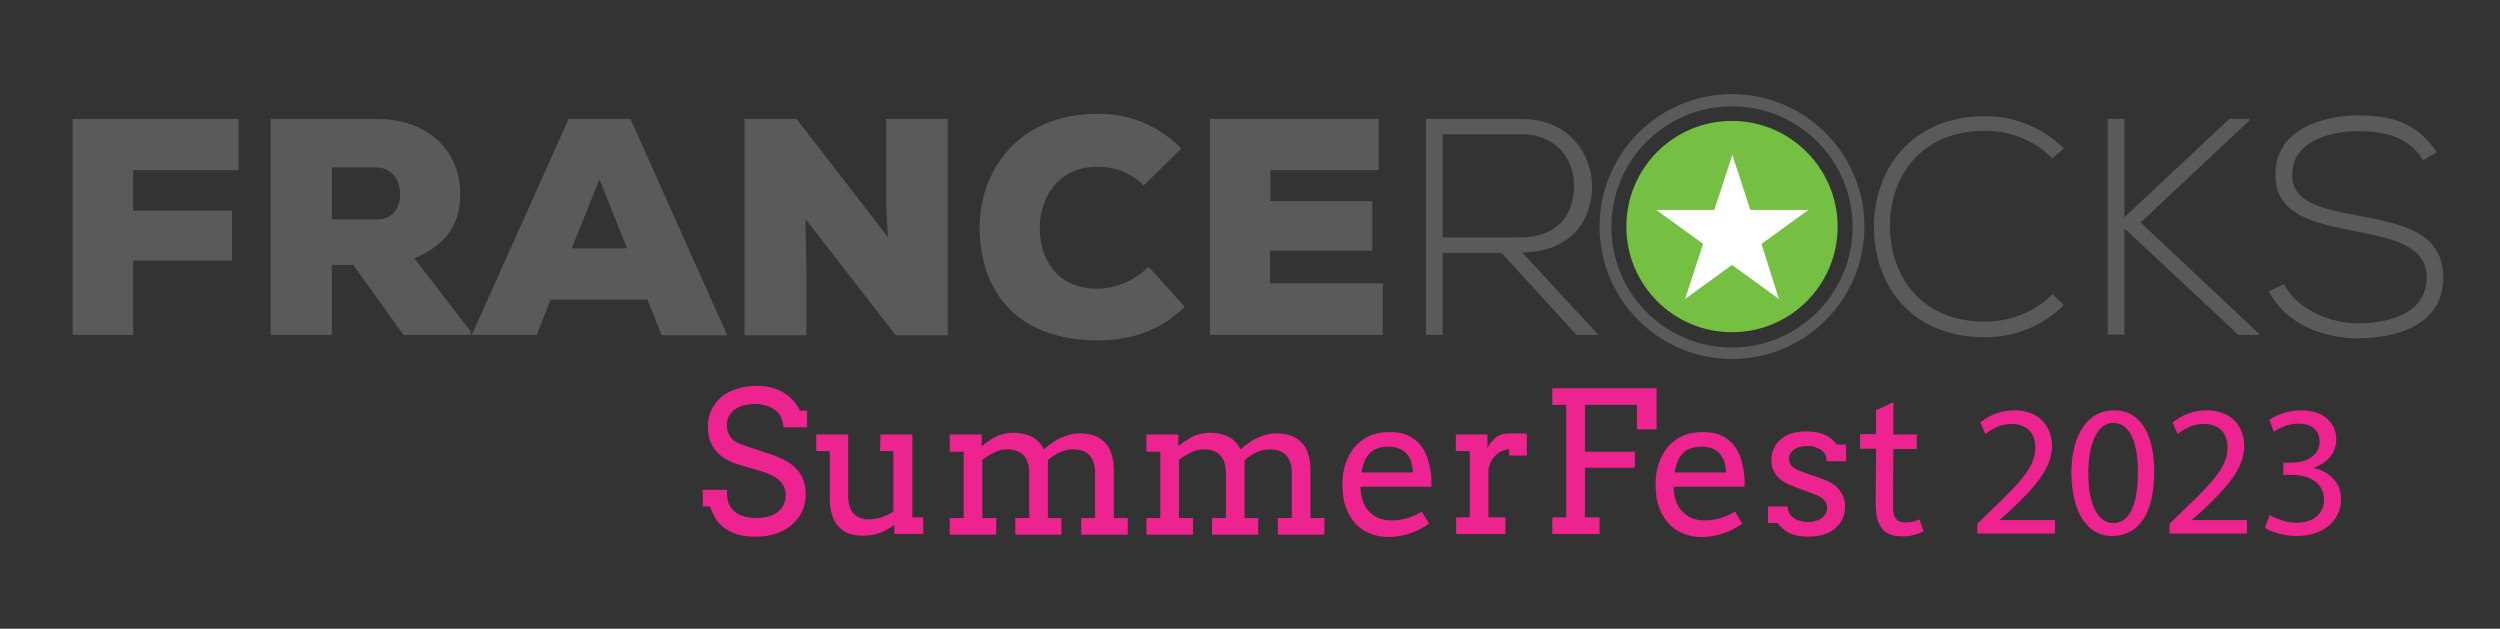 <?xml version="1.0" encoding="utf-8"?>
<!-- Generator: Adobe Illustrator 27.5.0, SVG Export Plug-In . SVG Version: 6.00 Build 0)  -->
<svg version="1.1" id="Layer_1" xmlns="http://www.w3.org/2000/svg" xmlns:xlink="http://www.w3.org/1999/xlink" x="0px" y="0px"
	 viewBox="0 0 736 185.1" style="enable-background:new 0 0 736 185.1;" xml:space="preserve">
<rect x="0" y="0" width="736" height="185.1" fill="#333333" stroke="none"/>
<style type="text/css">
	.st0{fill:#595A5C;}
	.st1{fill:#FFFFFF;stroke:#595A5C;stroke-width:1.151;stroke-miterlimit:4;}
	.st2{fill:#595A5C;stroke:#595A5C;stroke-width:1.181;}
	.st3{fill:#75C043;}
	.st4{fill:#ED2490;}
</style>
<g>
	<path class="st0" d="M21.4,98.6V35h48.8v15.1h-31V62h29.1v14.7H39.2v21.9H21.4z"/>
	<path class="st0" d="M138.6,98.6h-19.8L104,78h-6.3v20.6h-18V35h31.1c16.3,0,24.7,10.5,24.7,21.9c0,7.8-2.7,14.5-13.5,19.2
		l16.6,21.5V98.6z M97.7,49.3v15.3H111c4.7,0,6.8-3.5,6.8-7.4c0-4-2.3-7.9-7-7.9C110.8,49.3,97.7,49.3,97.7,49.3z"/>
	<path class="st0" d="M190.6,88.2h-28.5L158,98.6h-19.1L167.4,35h18.2l28.5,63.7h-19.3L190.6,88.2z M176.5,52.8l-8.2,20.3h16.3
		L176.5,52.8z"/>
	<path class="st0" d="M261.4,69.8c-0.5-7.6-0.5-10.6-0.5-13V35H279v63.7h-15.3l-26.6-34.3l0.3,13.9v20.4h-18.2V35h15.3L261.4,69.8z"
		/>
	<path class="st0" d="M348.8,90.3c-7.2,7.1-15.9,9.9-25.6,9.9c-25,0-34.7-15.7-34.8-33c-0.1-16.4,10.9-33.7,34.8-33.7
		c9.2,0,17.5,3.2,24.6,10.2l-11.1,10.9c-4.5-4.4-9.3-5.5-13.6-5.5c-12.3,0-17.1,10-17,18.3s4.5,17.6,17,17.6c4.3,0,10.5-1.8,15-6.5
		L348.8,90.3z"/>
	<path class="st0" d="M407.1,98.6h-50.9V35h49.7v15.1H374v9.1h30v14.6h-30.1v9.6h33.2V98.6z"/>
	<path class="st0" d="M470.6,98.6h-6.5l-22-24.1h-17.4v24.1h-4.9V35c9.4,0,18.6,0,28,0c13.8,0,20.8,9.9,20.9,19.8
		c0.1,10.4-6.7,19.5-20.6,19.5L470.6,98.6z M424.7,69.9h22.6c11.1,0,16-6.3,16.1-15.2c0.1-7.5-5-15.2-15.6-15.2h-23.1V69.9z"/>
	<path class="st0" d="M607.6,89.8c-6.4,6.4-14.8,9.5-23.2,9.5c-21.5,0-32.6-15-32.7-32.2c-0.2-17,10.9-32.9,32.7-32.9
		c8.4,0,16.8,3.2,23.2,9.5l-3.4,2.9c-5.5-5.5-12.6-8.1-19.8-8.1c-18.6,0-28.1,13.1-28,28.4c0.2,14.9,9.6,27.8,28,27.8
		c7.2,0,14.5-2.7,19.9-8.1L607.6,89.8z"/>
	<path class="st0" d="M665.2,98.6H659l-33.6-31.4v31.3h-4.9V35h4.9v29l30.9-29h5.9v0.5l-32,30l34.9,32.8L665.2,98.6L665.2,98.6z"/>
	<path class="st0" d="M713.4,47.2c-4.6-7.5-12.1-8.5-19.3-8.6c-7.5,0-19.3,2.7-19.3,12.9c0,8.1,8.7,10,19.5,12
		c12.3,2.4,25,4.5,25,18.3c-0.1,14.4-14.6,17.8-25.2,17.8c-9.9,0-21.2-4.1-26.1-13.8l4.4-2.2c3.9,7.7,13.9,11.6,21.7,11.6
		s20.3-2.2,20.3-13.5c0.1-9.5-10.5-11.6-20.9-13.6c-11.6-2.3-23.6-4.6-23.6-16.4C669.6,38.2,683.6,34,694.1,34
		c9.1,0,17,1.5,23.3,10.8L713.4,47.2z"/>
</g>
<ellipse transform="matrix(0.195 -0.981 0.981 0.195 345.005 554.104)" class="st1" cx="510" cy="66.9" rx="27.1" ry="27.1"/>
<path class="st2" d="M509.9,28.3c-21.2,0-38.4,17.2-38.4,38.4s17.2,38.4,38.4,38.4s38.4-17.2,38.4-38.4
	C548.3,45.6,531.1,28.3,509.9,28.3z M509.9,102.9c-20,0-36.1-16.2-36.1-36.1c0-20,16.2-36.1,36.1-36.1c20,0,36.1,16.2,36.1,36.1
	S529.8,102.9,509.9,102.9z"/>
<g>
	<path class="st3" d="M509.9,35.6c-17.2,0-31.1,13.9-31.1,31.1s13.9,31.1,31.1,31.1c17.2,0,31.1-13.9,31.1-31.1
		C541,49.6,527,35.6,509.9,35.6z M523.7,88l-13.8-10l-13.8,10l5.3-16.2l-13.8-10h17.1l5.3-16.2l5.3,16.2h17.1l-13.8,10L523.7,88z"/>
</g>
<g>
	<path class="st4" d="M229.6,122.2c-0.6-0.8-1.3-1.5-2-1.9s-1.5-0.8-2.4-1s-1.7-0.4-2.6-0.4c-1.4,0-2.7,0.2-3.8,0.5s-2,0.8-2.7,1.3
		c-0.7,0.6-1.2,1.2-1.6,2c-0.4,0.8-0.5,1.5-0.5,2.4c0,1.2,0.2,2.2,0.7,3c0.4,0.8,1,1.4,1.7,1.8c0.7,0.5,1.4,0.8,2.2,1.1
		s1.6,0.5,2.4,0.8l5.7,1.9c1.7,0.5,3.2,1.2,4.5,1.9s2.4,1.5,3.3,2.5c0.9,1,1.6,2,2,3.3c0.5,1.2,0.7,2.7,0.7,4.3
		c0,1.8-0.4,3.4-1.1,4.9c-0.7,1.5-1.7,2.8-3,3.9c-1.3,1.1-2.8,2-4.6,2.6s-3.8,0.9-5.9,0.9c-2.2,0-4.1-0.2-5.6-0.7
		c-1.6-0.5-2.9-1.2-3.9-2c-1.1-0.8-1.9-1.8-2.6-2.9c-0.6-1.1-1.1-2.2-1.5-3.3h-2.1v-4.9h7.1c0,2.1,0.2,3.6,0.7,4.4
		c0.4,0.9,1.1,1.6,1.8,2.2c0.8,0.6,1.7,1,2.8,1.3s2.3,0.4,3.6,0.4s2.4-0.2,3.5-0.5c1-0.3,1.9-0.7,2.6-1.3c0.7-0.6,1.3-1.3,1.7-2.1
		s0.6-1.7,0.6-2.8s-0.2-2.1-0.7-2.9s-1.1-1.5-1.8-2c-0.8-0.6-1.6-1-2.5-1.4s-1.8-0.7-2.6-0.9l-6.2-1.8c-1.4-0.4-2.6-0.9-3.7-1.6
		c-1.1-0.6-2.1-1.4-2.9-2.3c-0.8-0.9-1.4-2-1.9-3.2c-0.4-1.2-0.6-2.7-0.6-4.3c0-1.6,0.3-3.2,1-4.6s1.6-2.7,2.8-3.8
		c1.2-1.1,2.8-1.9,4.6-2.5s3.9-0.9,6.2-0.9c1.5,0,2.9,0.2,4.2,0.5c1.3,0.4,2.5,0.9,3.5,1.5s2,1.4,2.8,2.3s1.5,1.9,2,3h2.1v4.9h-6.9
		C230.5,124.3,230.2,123.1,229.6,122.2z"/>
	<path class="st4" d="M259.2,127.9h9.4v24.4h3.2v4.9h-8.5v-2.7c-1.3,1-2.8,1.8-4.3,2.4c-1.6,0.6-3.2,0.8-5,0.8c-1.5,0-2.8-0.2-4-0.6
		c-1.2-0.4-2.2-1.1-3.1-2c-0.8-0.9-1.5-2-1.9-3.4c-0.5-1.4-0.7-3-0.7-4.9v-14h-4v-4.9h9.4v18.2c0,2.2,0.5,3.9,1.6,5.1
		c1,1.1,2.5,1.7,4.5,1.7c1.1,0,2.4-0.2,3.6-0.6c1.3-0.4,2.5-1,3.6-1.7v-17.8h-3.9L259.2,127.9L259.2,127.9z"/>
	<path class="st4" d="M279.7,127.9h9.3v3.4h0.1c0.6-0.5,1.3-1.1,2-1.5c0.7-0.5,1.4-0.9,2.2-1.3c0.8-0.4,1.6-0.6,2.4-0.8
		c0.8-0.2,1.7-0.3,2.6-0.3c2.1,0,3.9,0.4,5.5,1.2c1.5,0.8,2.7,2,3.5,3.7c0.7-0.6,1.5-1.3,2.3-1.8c0.8-0.6,1.6-1.1,2.5-1.5
		s1.8-0.8,2.7-1c0.9-0.3,1.9-0.4,2.9-0.4c1.6,0,3,0.2,4.3,0.6c1.3,0.4,2.3,1.1,3.2,2c0.9,0.9,1.6,2,2,3.4c0.5,1.4,0.7,3,0.7,4.9v14
		h4.1v4.9h-13.7v-4.9h4.1v-13.4c0-2.2-0.6-3.9-1.7-5.1s-2.8-1.7-4.9-1.7c-1.3,0-2.6,0.3-3.9,0.9c-1.3,0.6-2.4,1.4-3.4,2.3v17h4v4.9
		h-13.6v-4.9h4.1v-13.4c0-2.2-0.6-3.9-1.7-5.1c-1.1-1.2-2.8-1.7-4.9-1.7c-1.2,0-2.5,0.3-3.7,0.9c-1.2,0.6-2.4,1.3-3.5,2.2v17.1h4.1
		v4.9h-13.7v-4.9h4.1V133h-4.1v-5.1H279.7z"/>
	<path class="st4" d="M337.6,127.9h9.3v3.4h0.1c0.6-0.5,1.3-1.1,2-1.5c0.7-0.5,1.4-0.9,2.2-1.3c0.8-0.4,1.6-0.6,2.4-0.8
		c0.8-0.2,1.7-0.3,2.6-0.3c2.1,0,3.9,0.4,5.5,1.2c1.5,0.8,2.7,2,3.5,3.7c0.7-0.6,1.5-1.3,2.3-1.8c0.8-0.6,1.6-1.1,2.5-1.5
		s1.8-0.8,2.7-1c0.9-0.3,1.9-0.4,2.9-0.4c1.6,0,3,0.2,4.3,0.6c1.3,0.4,2.3,1.1,3.2,2c0.9,0.9,1.6,2,2,3.4c0.5,1.4,0.7,3,0.7,4.9v14
		h4.1v4.9h-13.7v-4.9h4.1v-13.4c0-2.2-0.6-3.9-1.7-5.1c-1.1-1.2-2.8-1.7-4.9-1.7c-1.3,0-2.6,0.3-3.9,0.9c-1.3,0.6-2.4,1.4-3.4,2.3
		v17h4v4.9h-13.6v-4.9h4.1v-13.4c0-2.2-0.6-3.9-1.7-5.1c-1.1-1.2-2.8-1.7-4.9-1.7c-1.2,0-2.5,0.3-3.7,0.9c-1.2,0.6-2.4,1.3-3.5,2.2
		v17.1h4.1v4.9h-13.7v-4.9h4.1V133h-4.1v-5.1H337.6z"/>
	<path class="st4" d="M400.5,143.2c0,0.8,0.1,1.6,0.2,2.3s0.3,1.3,0.5,2c0.7,1.9,1.8,3.3,3.3,4.3s3.3,1.4,5.2,1.4
		c1.5,0,3-0.2,4.4-0.6c1.4-0.4,3-1.1,4.5-2l2.1,3.6c-1.9,1.3-3.9,2.3-5.8,2.9c-1.9,0.6-4,1-6,1s-3.8-0.3-5.5-1s-3.1-1.6-4.3-2.9
		c-1.2-1.3-2.2-2.9-2.9-4.9c-0.7-1.9-1-4.2-1-6.8c0-2.1,0.3-4.1,0.9-5.9c0.6-1.9,1.5-3.5,2.6-4.9c1.2-1.4,2.6-2.5,4.3-3.3
		c1.7-0.8,3.7-1.2,6-1.2c2.2,0,4,0.3,5.5,1s2.7,1.6,3.6,2.7c0.9,1.1,1.6,2.4,2.1,3.8c0.5,1.4,0.8,2.9,1,4.3c0.1,0.7,0.2,1.4,0.2,2.2
		s0,1.5,0,2.1h-20.9V143.2z M408.7,131.5c-1.2,0-2.3,0.2-3.2,0.5c-0.9,0.3-1.7,0.8-2.3,1.5c-0.6,0.6-1.2,1.4-1.5,2.4
		c-0.4,0.9-0.7,2-0.9,3.2H416c-0.1-1.1-0.3-2.1-0.5-3c-0.3-0.9-0.7-1.7-1.3-2.4c-0.6-0.7-1.3-1.2-2.2-1.6
		C411.1,131.7,410,131.5,408.7,131.5z"/>
	<path class="st4" d="M449.7,134.1h-5.4v-1.8c-0.6,0-1.3,0.1-1.9,0.4c-0.6,0.2-1.3,0.6-1.8,1.1c-0.6,0.5-1.1,1.1-1.5,1.8
		s-0.7,1.6-0.9,2.6v14.1h5v4.9h-14.5v-4.9h4v-19.5h-4.1v-4.9h9.3v4c0.3-0.6,0.7-1.2,1.1-1.7s0.9-1,1.4-1.4s1.1-0.7,1.7-0.9
		c0.6-0.2,1.3-0.3,2-0.3c1,0,1.9,0,2.8,0s1.7,0,2.6,0.1v6.4H449.7z"/>
	<path class="st4" d="M457,114.3h30.7v12.1h-5.8v-7.2h-15.3V133h14.7v4.7h-14.7v14.6h4.3v4.9H457v-4.9h4.1v-33.1H457V114.3z"/>
	<path class="st4" d="M492.7,143.2c0,0.8,0.1,1.6,0.2,2.3s0.3,1.3,0.5,2c0.7,1.9,1.8,3.3,3.3,4.3s3.3,1.4,5.2,1.4
		c1.5,0,3-0.2,4.4-0.6c1.4-0.4,3-1.1,4.5-2l2.1,3.6c-1.9,1.3-3.9,2.3-5.8,2.9c-1.9,0.6-4,1-6,1s-3.8-0.3-5.5-1s-3.1-1.6-4.3-2.9
		c-1.2-1.3-2.2-2.9-2.9-4.9c-0.7-1.9-1-4.2-1-6.8c0-2.1,0.3-4.1,0.9-5.9c0.6-1.9,1.5-3.5,2.6-4.9c1.2-1.4,2.6-2.5,4.3-3.3
		c1.7-0.8,3.7-1.2,6-1.2c2.2,0,4,0.3,5.5,1s2.7,1.6,3.6,2.7c0.9,1.1,1.6,2.4,2.1,3.8c0.5,1.4,0.8,2.9,1,4.3c0.1,0.7,0.2,1.4,0.2,2.2
		c0,0.7,0,1.5,0,2.1h-20.9V143.2z M500.9,131.5c-1.2,0-2.3,0.2-3.2,0.5s-1.7,0.8-2.3,1.5c-0.6,0.6-1.2,1.4-1.5,2.4
		c-0.4,0.9-0.7,2-0.9,3.2h15.2c-0.1-1.1-0.2-2.1-0.5-3s-0.7-1.7-1.3-2.4c-0.6-0.7-1.3-1.2-2.2-1.6
		C503.3,131.7,502.2,131.5,500.9,131.5z"/>
	<path class="st4" d="M537.3,133.7c-0.4-0.6-0.8-1-1.4-1.4c-0.6-0.3-1.2-0.6-1.9-0.8s-1.4-0.2-2.1-0.2c-0.8,0-1.4,0.1-2.1,0.3
		c-0.6,0.2-1.2,0.4-1.6,0.7c-0.5,0.3-0.8,0.7-1.1,1.2s-0.4,1-0.4,1.5c0,1,0.3,1.8,0.9,2.3c0.6,0.6,1.6,1.1,3,1.6l5.6,2
		c2.4,0.8,4.2,1.9,5.3,3.3c1.1,1.4,1.7,3.1,1.7,5c0,1.3-0.3,2.5-0.8,3.6s-1.3,2-2.2,2.8c-1,0.8-2.1,1.4-3.4,1.8
		c-1.3,0.4-2.8,0.6-4.5,0.6c-2.3,0-4.1-0.4-5.6-1.1c-1.4-0.7-2.5-1.7-3.3-2.9h-2.9v-4.9h5.8c0,0.8,0.2,1.5,0.5,2.1s0.8,1,1.4,1.4
		c0.6,0.4,1.2,0.6,1.9,0.8s1.5,0.3,2.2,0.3s1.4-0.1,2.1-0.3c0.7-0.2,1.3-0.4,1.8-0.8c0.5-0.3,0.9-0.8,1.2-1.3s0.5-1,0.5-1.7
		c0-0.9-0.3-1.7-0.9-2.4c-0.6-0.7-1.7-1.3-3.1-1.8l-5.6-2.1c-2.3-0.8-4-1.8-5.1-3.1s-1.7-2.8-1.7-4.7c0-1.2,0.2-2.4,0.7-3.4
		c0.5-1.1,1.1-2,2-2.7c0.9-0.8,1.9-1.4,3.2-1.8c1.3-0.4,2.7-0.6,4.3-0.6c2.1,0,3.8,0.3,5.3,0.9c1.4,0.6,2.7,1.6,3.8,3h2.7v4.9h-5.8
		C537.8,134.9,537.6,134.3,537.3,133.7z"/>
	<path class="st4" d="M557.4,127.9h6.9v4.3h-6.9l-0.1,16.9c0,1.1,0.1,2.1,0.4,2.8c0.3,0.7,0.7,1.2,1.3,1.5s1.2,0.4,2,0.4
		s1.5-0.1,2.1-0.2c0.6-0.1,1.3-0.4,2-0.7l1.2,3.5c-0.9,0.5-1.9,0.8-2.9,1.1s-2.2,0.4-3.5,0.4s-2.4-0.2-3.3-0.5s-1.8-0.8-2.4-1.6
		s-1.1-1.7-1.5-3c-0.3-1.2-0.5-2.8-0.5-4.6l0.1-16.1h-4.7v-4.3h4.7v-7l5.1-2.4L557.4,127.9L557.4,127.9z"/>
</g>
<g>
	<path class="st4" d="M582.1,157.2v-3l3.8-3.7c9.2-8.7,13.3-13.3,13.3-18.7c0-3.6-1.8-7-7.1-7c-3.3,0-6,1.7-7.6,3l-1.5-3.4
		c2.5-2.1,6-3.6,10.1-3.6c7.7,0,11,5.3,11,10.4c0,6.6-4.8,12-12.4,19.2l-2.9,2.6v0.1H605v4H582.1z"/>
	<path class="st4" d="M634.2,138.9c0,12.2-4.5,18.9-12.5,18.9c-7,0-11.7-6.6-11.9-18.4c0-12,5.2-18.6,12.5-18.6
		C629.9,120.7,634.2,127.5,634.2,138.9z M614.8,139.4c0,9.3,2.9,14.6,7.3,14.6c5,0,7.3-5.8,7.3-14.9c0-8.8-2.3-14.6-7.3-14.6
		C617.9,124.5,614.8,129.7,614.8,139.4z"/>
	<path class="st4" d="M638.7,157.2v-3l3.8-3.7c9.2-8.7,13.3-13.3,13.3-18.7c0-3.6-1.8-7-7.1-7c-3.3,0-6,1.7-7.6,3l-1.5-3.4
		c2.5-2.1,6-3.6,10.1-3.6c7.7,0,11,5.3,11,10.4c0,6.6-4.8,12-12.4,19.2l-2.9,2.6v0.1h16.1v4H638.7z"/>
	<path class="st4" d="M668.2,151.6c1.4,0.9,4.6,2.3,7.9,2.3c6.2,0,8.2-4,8.1-6.9c-0.1-5-4.6-7.2-9.3-7.2h-2.7v-3.6h2.7
		c3.5,0,8-1.8,8-6.1c0-2.9-1.8-5.4-6.3-5.4c-2.9,0-5.6,1.3-7.2,2.4l-1.3-3.5c1.9-1.4,5.5-2.8,9.4-2.8c7.1,0,10.3,4.2,10.3,8.5
		c0,3.7-2.2,6.8-6.6,8.4v0.1c4.4,0.9,8,4.2,8,9.2c0,5.7-4.5,10.8-13.1,10.8c-4,0-7.6-1.3-9.3-2.4L668.2,151.6z"/>
</g>
</svg>
